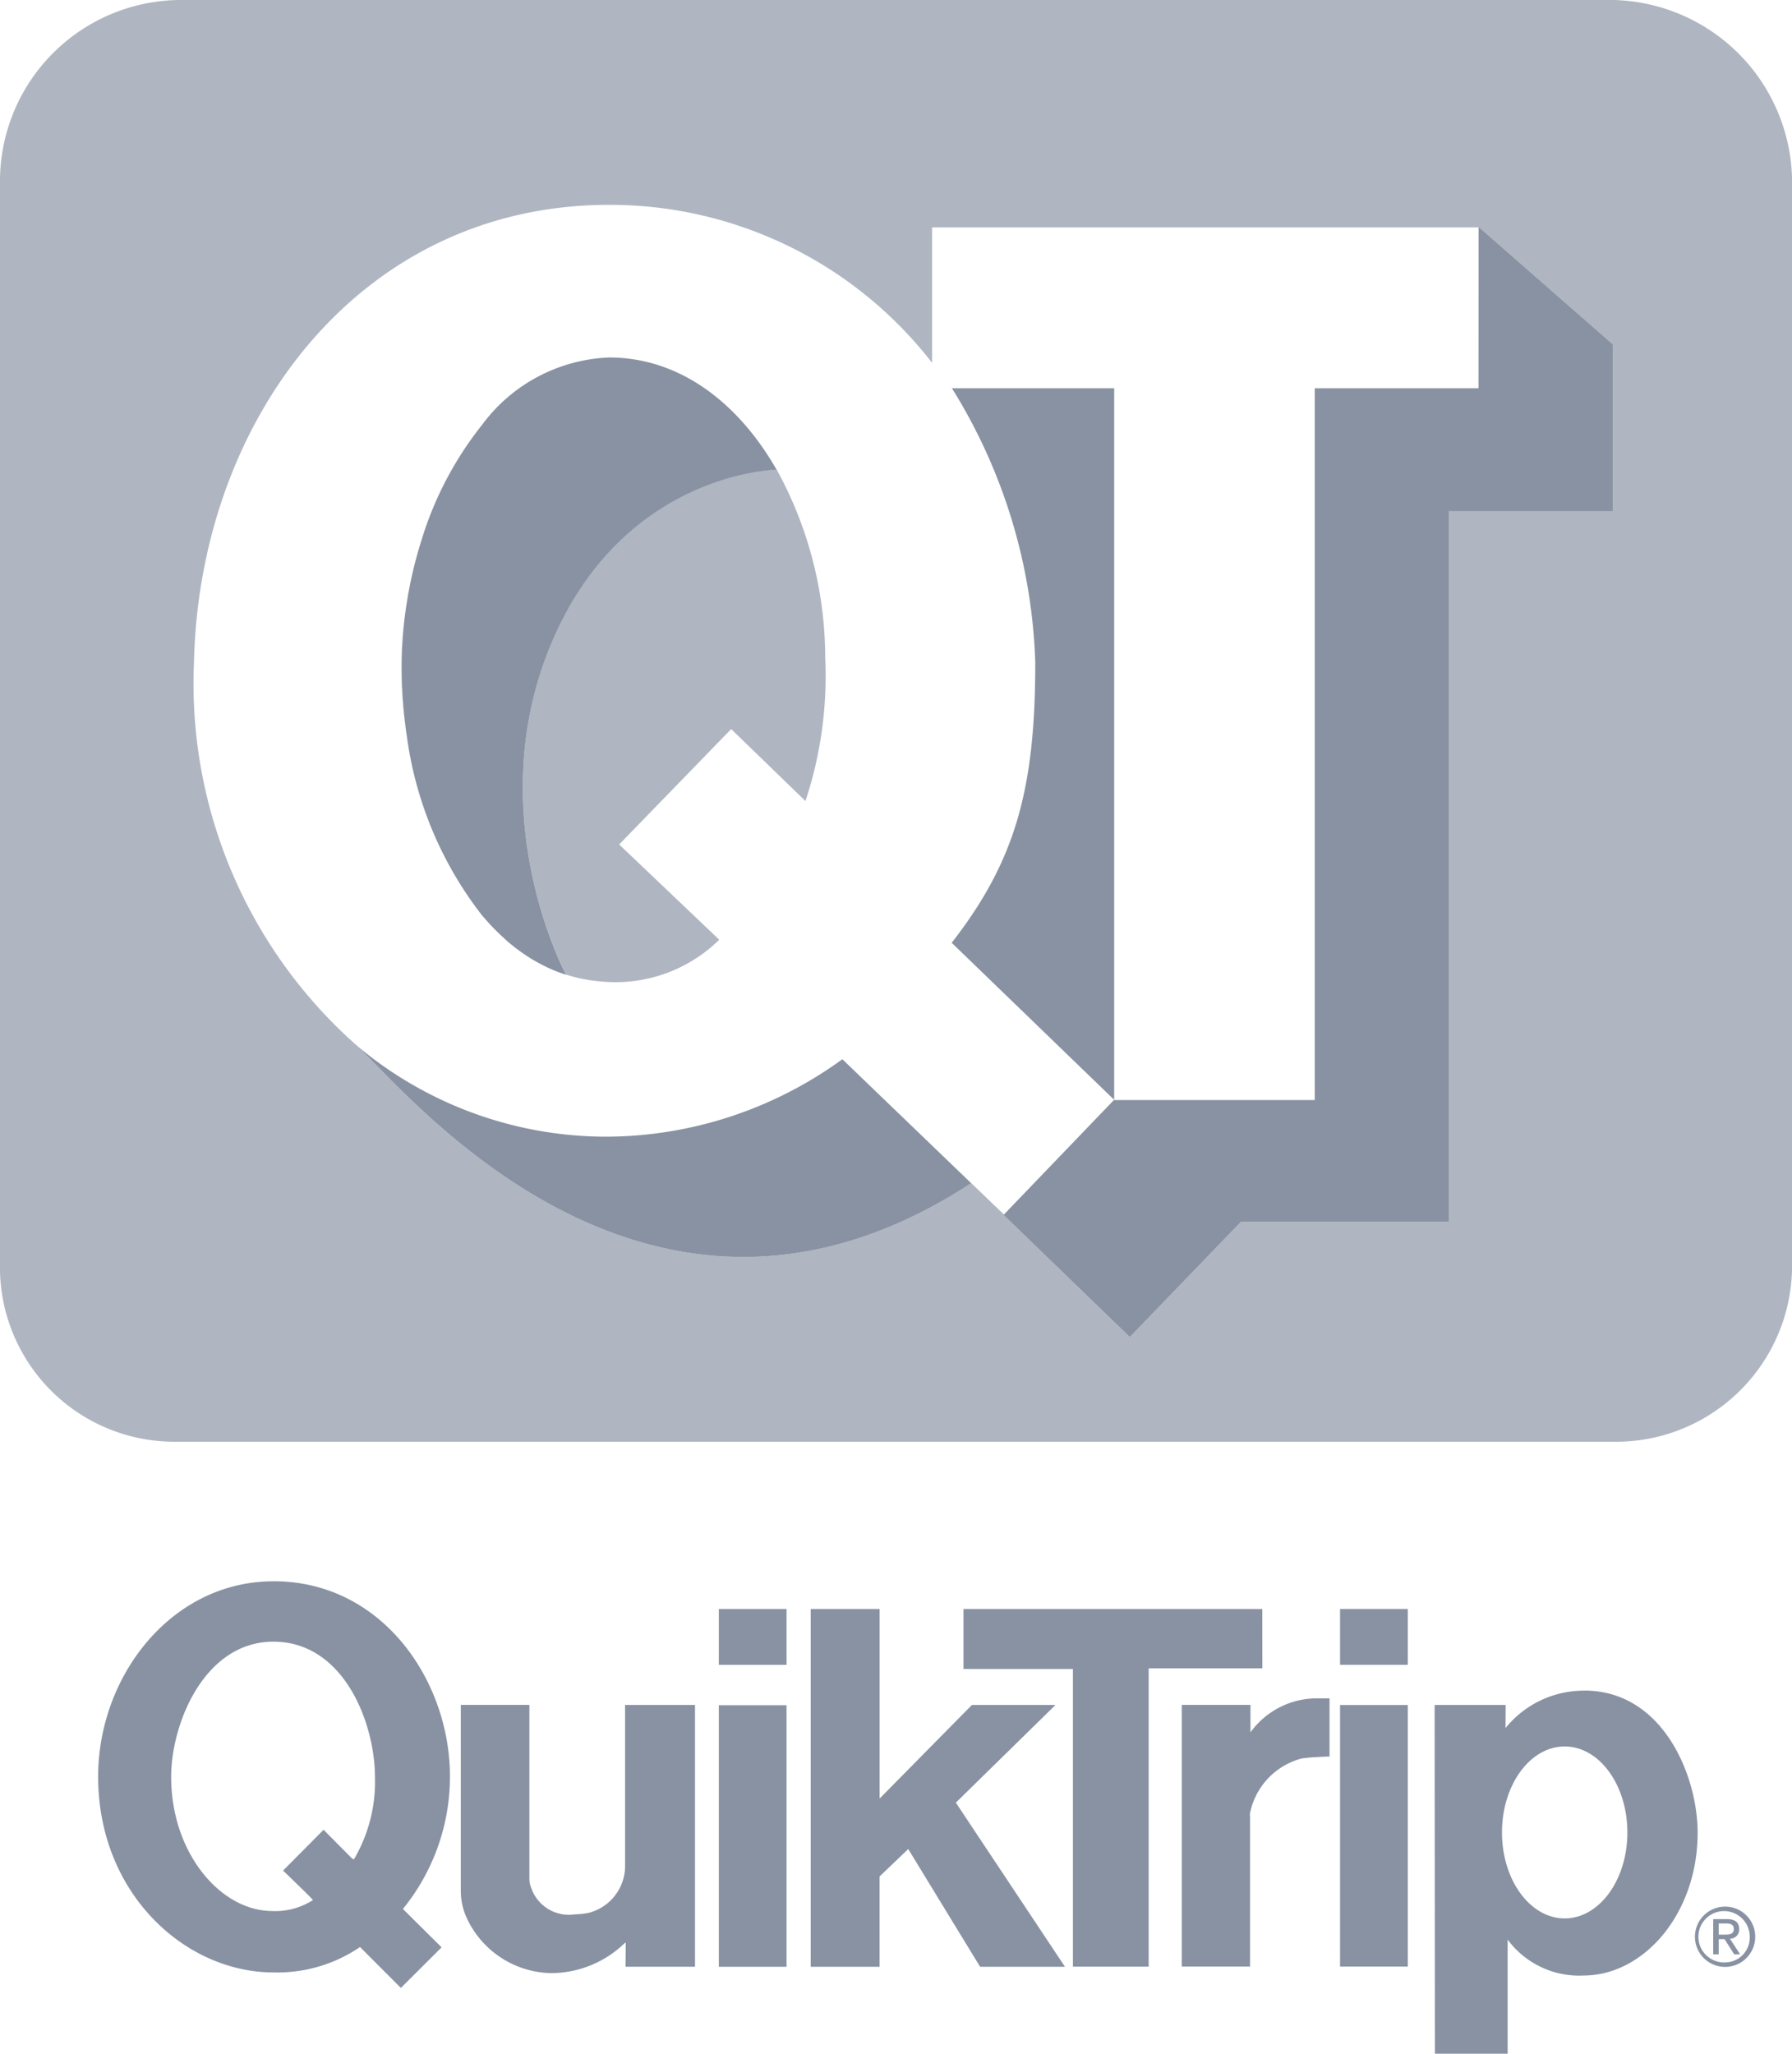 <svg xmlns="http://www.w3.org/2000/svg" width="68.798" height="78.833" viewBox="0 0 68.798 78.833">
  <g id="Group_43809" data-name="Group 43809" transform="translate(0 0)" style="mix-blend-mode: normal;isolation: isolate">
    <g id="Group_43810" data-name="Group 43810" transform="translate(0 0)">
      <g id="Group_43812" data-name="Group 43812">
        <path id="Path_81303" data-name="Path 81303" d="M56.356,107.022,56.341,107l.015.018" transform="translate(-37.853 -71.891)" fill="#8892a2"/>
        <path id="Path_81304" data-name="Path 81304" d="M47.167,76.162a18.207,18.207,0,0,1-.186-2.6,15.532,15.532,0,0,1,.148-2.116,15.8,15.8,0,0,0-.153,2,17.2,17.2,0,0,0,.191,2.72" transform="translate(-31.56 -47.999)" fill="#8892a2"/>
        <path id="Path_81305" data-name="Path 81305" d="M57.27,108.054l-.083-.088.083.088" transform="translate(-38.421 -72.537)" fill="#8892a2"/>
        <path id="Path_81306" data-name="Path 81306" d="M6.578,55.341H61.919A6.764,6.764,0,0,0,68.8,48.461V6.879A7.021,7.021,0,0,0,61.622,0H6.879A6.958,6.958,0,0,0,0,6.879V48.461a6.7,6.7,0,0,0,6.578,6.879m.869-29.907c.206-9.335,6.372-17.57,15.938-17.57a15.645,15.645,0,0,1,12.4,6.066v-5.2H56.762V8.712l5.152,4.509v6.4H55.627V46.89H47.648l-4.273,4.429-6.1-5.9c-12.551,8.19-21.938-3.885-23.613-5.312l-.088-.071c.026.019.056.044.088.071l.068.053A18.524,18.524,0,0,1,7.447,25.433" fill="#8892a2" opacity="0.665"/>
        <path id="Path_81307" data-name="Path 81307" d="M58.193,109l-.109-.106.109.106" transform="translate(-39.024 -73.161)" fill="#8892a2"/>
        <path id="Path_81308" data-name="Path 81308" d="M61.466,111.679l-.013-.009.013.009" transform="translate(-41.287 -75.026)" fill="#8892a2"/>
        <path id="Path_81309" data-name="Path 81309" d="M47.465,70.545c.017-.118.036-.236.056-.354-.019.118-.039.236-.056.354" transform="translate(-31.889 -47.158)" fill="#8892a2"/>
        <path id="Path_81310" data-name="Path 81310" d="M48.053,67.854l.009-.041-.009.041" transform="translate(-32.284 -45.56)" fill="#8892a2"/>
        <path id="Path_81311" data-name="Path 81311" d="M49.285,54.117a13.439,13.439,0,0,1,2.337-4.46,13.3,13.3,0,0,0-2.337,4.46" transform="translate(-33.112 -33.362)" fill="#8892a2"/>
        <path id="Path_81312" data-name="Path 81312" d="M59.169,109.9c-.034-.03-.068-.06-.1-.091.034.03.068.061.1.091" transform="translate(-39.684 -73.779)" fill="#8892a2"/>
        <path id="Path_81313" data-name="Path 81313" d="M47.734,69.177c.012-.066.026-.132.038-.2-.012.066-.026.132-.038.2" transform="translate(-32.07 -46.343)" fill="#8892a2"/>
        <path id="Path_81314" data-name="Path 81314" d="M63.774,113.009,63.762,113l.012.006" transform="translate(-42.839 -75.921)" fill="#8892a2"/>
        <path id="Path_81315" data-name="Path 81315" d="M62.246,61.614c-2.737,6.548.566,12.674.577,12.693a5.826,5.826,0,0,0,1.316.262,5.684,5.684,0,0,0,4.565-1.6l-3.842-3.656,4.3-4.429,2.852,2.762a15.254,15.254,0,0,0,.758-5.518,15.018,15.018,0,0,0-1.866-7.211c-.05,0-5.909.108-8.659,6.694" transform="translate(-41.091 -36.898)" fill="#8892a2" opacity="0.665"/>
        <path id="Path_81316" data-name="Path 81316" d="M62.6,112.381l-.025-.014.025.014" transform="translate(-42.04 -75.494)" fill="#8892a2"/>
        <path id="Path_81317" data-name="Path 81317" d="M84.732,32.74H78.445V60.062h-7.7V32.74H64.516a21.128,21.128,0,0,1,3.2,10.53c0,4.816-.743,7.592-3.209,10.756l6.237,6.026L66.509,64.46l-6.2-5.965a15.485,15.485,0,0,1-8.958,2.973A14.892,14.892,0,0,1,41.7,58l-.068-.053c1.675,1.427,11.062,13.5,23.613,5.312l6.1,5.9,4.273-4.429H83.6V37.456h6.287v-6.4l-5.152-4.509v.015h0Z" transform="translate(-27.97 -17.837)" fill="#8892a2"/>
        <path id="Path_81318" data-name="Path 81318" d="M41.45,122.076c-.032-.027-.062-.052-.088-.071l.088.071" transform="translate(-27.789 -81.969)" fill="#8892a2"/>
        <path id="Path_81319" data-name="Path 81319" d="M47.18,56.241a14.3,14.3,0,0,0,2.881,6.95l.015.018c.086.1.174.2.263.3l.083.089c.069.074.14.145.211.216l.109.106c.07.067.142.132.214.2.034.03.068.061.1.091a7.224,7.224,0,0,0,.681.518l.013.009q.174.116.354.221l.025.014q.18.1.365.194l.012.006a6.067,6.067,0,0,0,.8.321c-.01-.019-3.314-6.146-.577-12.693,2.75-6.585,8.61-6.693,8.659-6.694-1.467-2.564-3.714-4.308-6.43-4.308a6.37,6.37,0,0,0-4.875,2.582,13.435,13.435,0,0,0-2.337,4.46c-.155.49-.286.991-.395,1.5,0,.014-.007.027-.01.041-.024.113-.045.227-.066.341-.013.066-.027.132-.038.2s-.021.133-.032.2c-.019.118-.039.236-.056.354,0,.019,0,.038-.007.056a15.531,15.531,0,0,0-.148,2.116,18.208,18.208,0,0,0,.186,2.6" transform="translate(-31.573 -28.077)" fill="#8892a2"/>
      </g>
      <g id="Group_43811" data-name="Group 43811" transform="translate(3.768 60.697)">
        <rect id="Rectangle_17092" data-name="Rectangle 17092" width="2.6" height="2.143" transform="translate(23.829 1.065)" fill="#8892a2"/>
        <rect id="Rectangle_17093" data-name="Rectangle 17093" width="2.6" height="10.039" transform="translate(23.829 4.758)" fill="#8892a2"/>
        <path id="Path_81320" data-name="Path 81320" d="M53.761,204.1a1.86,1.86,0,0,1-1.4,1.755,3.547,3.547,0,0,1-.562.06,1.524,1.524,0,0,1-1.646-1.03.891.891,0,0,1-.066-.339v-6.674H47.454v7.154a2.522,2.522,0,0,0,.212.991,3.645,3.645,0,0,0,3.269,2.151,4.074,4.074,0,0,0,2.812-1.153c.049-.045.039.045.039.045l-.008.862,2.668,0V197.874H53.761Z" transform="translate(-33.531 -193.127)" fill="#8892a2"/>
        <path id="Path_81321" data-name="Path 81321" d="M124.707,185.325h-11.47v2.3h4.2v11.427h2.908V187.6h4.365Z" transform="translate(-80.014 -184.26)" fill="#8892a2"/>
        <path id="Path_81322" data-name="Path 81322" d="M102.642,189.007H99.434L95.89,192.6v-7.275H93.245v13.732h2.643v-3.466l1.1-1.053,2.76,4.519h3.257l-4.189-6.3Z" transform="translate(-65.888 -184.26)" fill="#8892a2"/>
        <path id="Path_81323" data-name="Path 81323" d="M146.944,197.009a3.151,3.151,0,0,0-2.5,1.305v-1.053l-2.637,0v10.042h2.621v-5.67c0-.062-.006-.138-.006-.189a2.731,2.731,0,0,1,2.007-2.132c.339-.035.38-.043.443-.043s.392-.023.608-.027v-2.233l-.01,0-.53,0" transform="translate(-100.205 -192.515)" fill="#8892a2"/>
        <path id="Path_81324" data-name="Path 81324" d="M162.5,187.467h2.6v-2.143h-2.6Z" transform="translate(-114.821 -184.26)" fill="#8892a2"/>
        <path id="Path_81325" data-name="Path 81325" d="M162.5,207.911h2.6v-10.04l-2.6,0Z" transform="translate(-114.821 -193.122)" fill="#8892a2"/>
        <path id="Path_81326" data-name="Path 81326" d="M210.062,224.259a1.157,1.157,0,1,0,1.162,1.149,1.154,1.154,0,0,0-1.162-1.149m0,2.143a.986.986,0,1,1,.952-.991.955.955,0,0,1-.952.991" transform="translate(-147.606 -211.771)" fill="#8892a2"/>
        <path id="Path_81327" data-name="Path 81327" d="M212.333,226.282c0-.261-.152-.386-.474-.386h-.523v1.35h.212v-.581h.224l.369.581h.226l-.39-.6a.349.349,0,0,0,.357-.368m-.567.214h-.219v-.429h.279c.142,0,.3.027.3.207,0,.213-.172.222-.357.222" transform="translate(-149.331 -212.928)" fill="#8892a2"/>
        <path id="Path_81328" data-name="Path 81328" d="M6.731,181.695C2.8,181.7,0,185.346,0,189.194c0,4.5,3.353,7.515,6.729,7.515a5.63,5.63,0,0,0,3.325-.975l1.568,1.57,1.564-1.558L11.7,194.273a8.041,8.041,0,0,0,1.806-5.092c0-3.655-2.592-7.491-6.779-7.487M9.82,192.367l-.066-.025-1.1-1.108L7.1,192.8s1.159,1.114,1.147,1.131a2.668,2.668,0,0,1-1.588.421c-1.96-.016-3.856-2.222-3.856-5.147,0-2.061,1.283-5.192,3.926-5.192,2.695,0,3.9,3.107,3.9,5.225a5.881,5.881,0,0,1-.807,3.128" transform="translate(0 -181.695)" fill="#8892a2"/>
        <path id="Path_81329" data-name="Path 81329" d="M180.641,196.006a3.861,3.861,0,0,0-3.035,1.437l.006-.889h-2.727l.01,13.387,2.793,0,0-4.38a3.414,3.414,0,0,0,2.914,1.379c2.313,0,4.38-2.373,4.38-5.48,0-2.194-1.336-5.457-4.345-5.457m-.759,8.745c-1.33,0-2.407-1.478-2.407-3.3s1.077-3.3,2.407-3.3,2.407,1.48,2.407,3.3-1.077,3.3-2.407,3.3" transform="translate(-123.575 -191.807)" fill="#8892a2"/>
      </g>
    </g>
  </g>
</svg>
